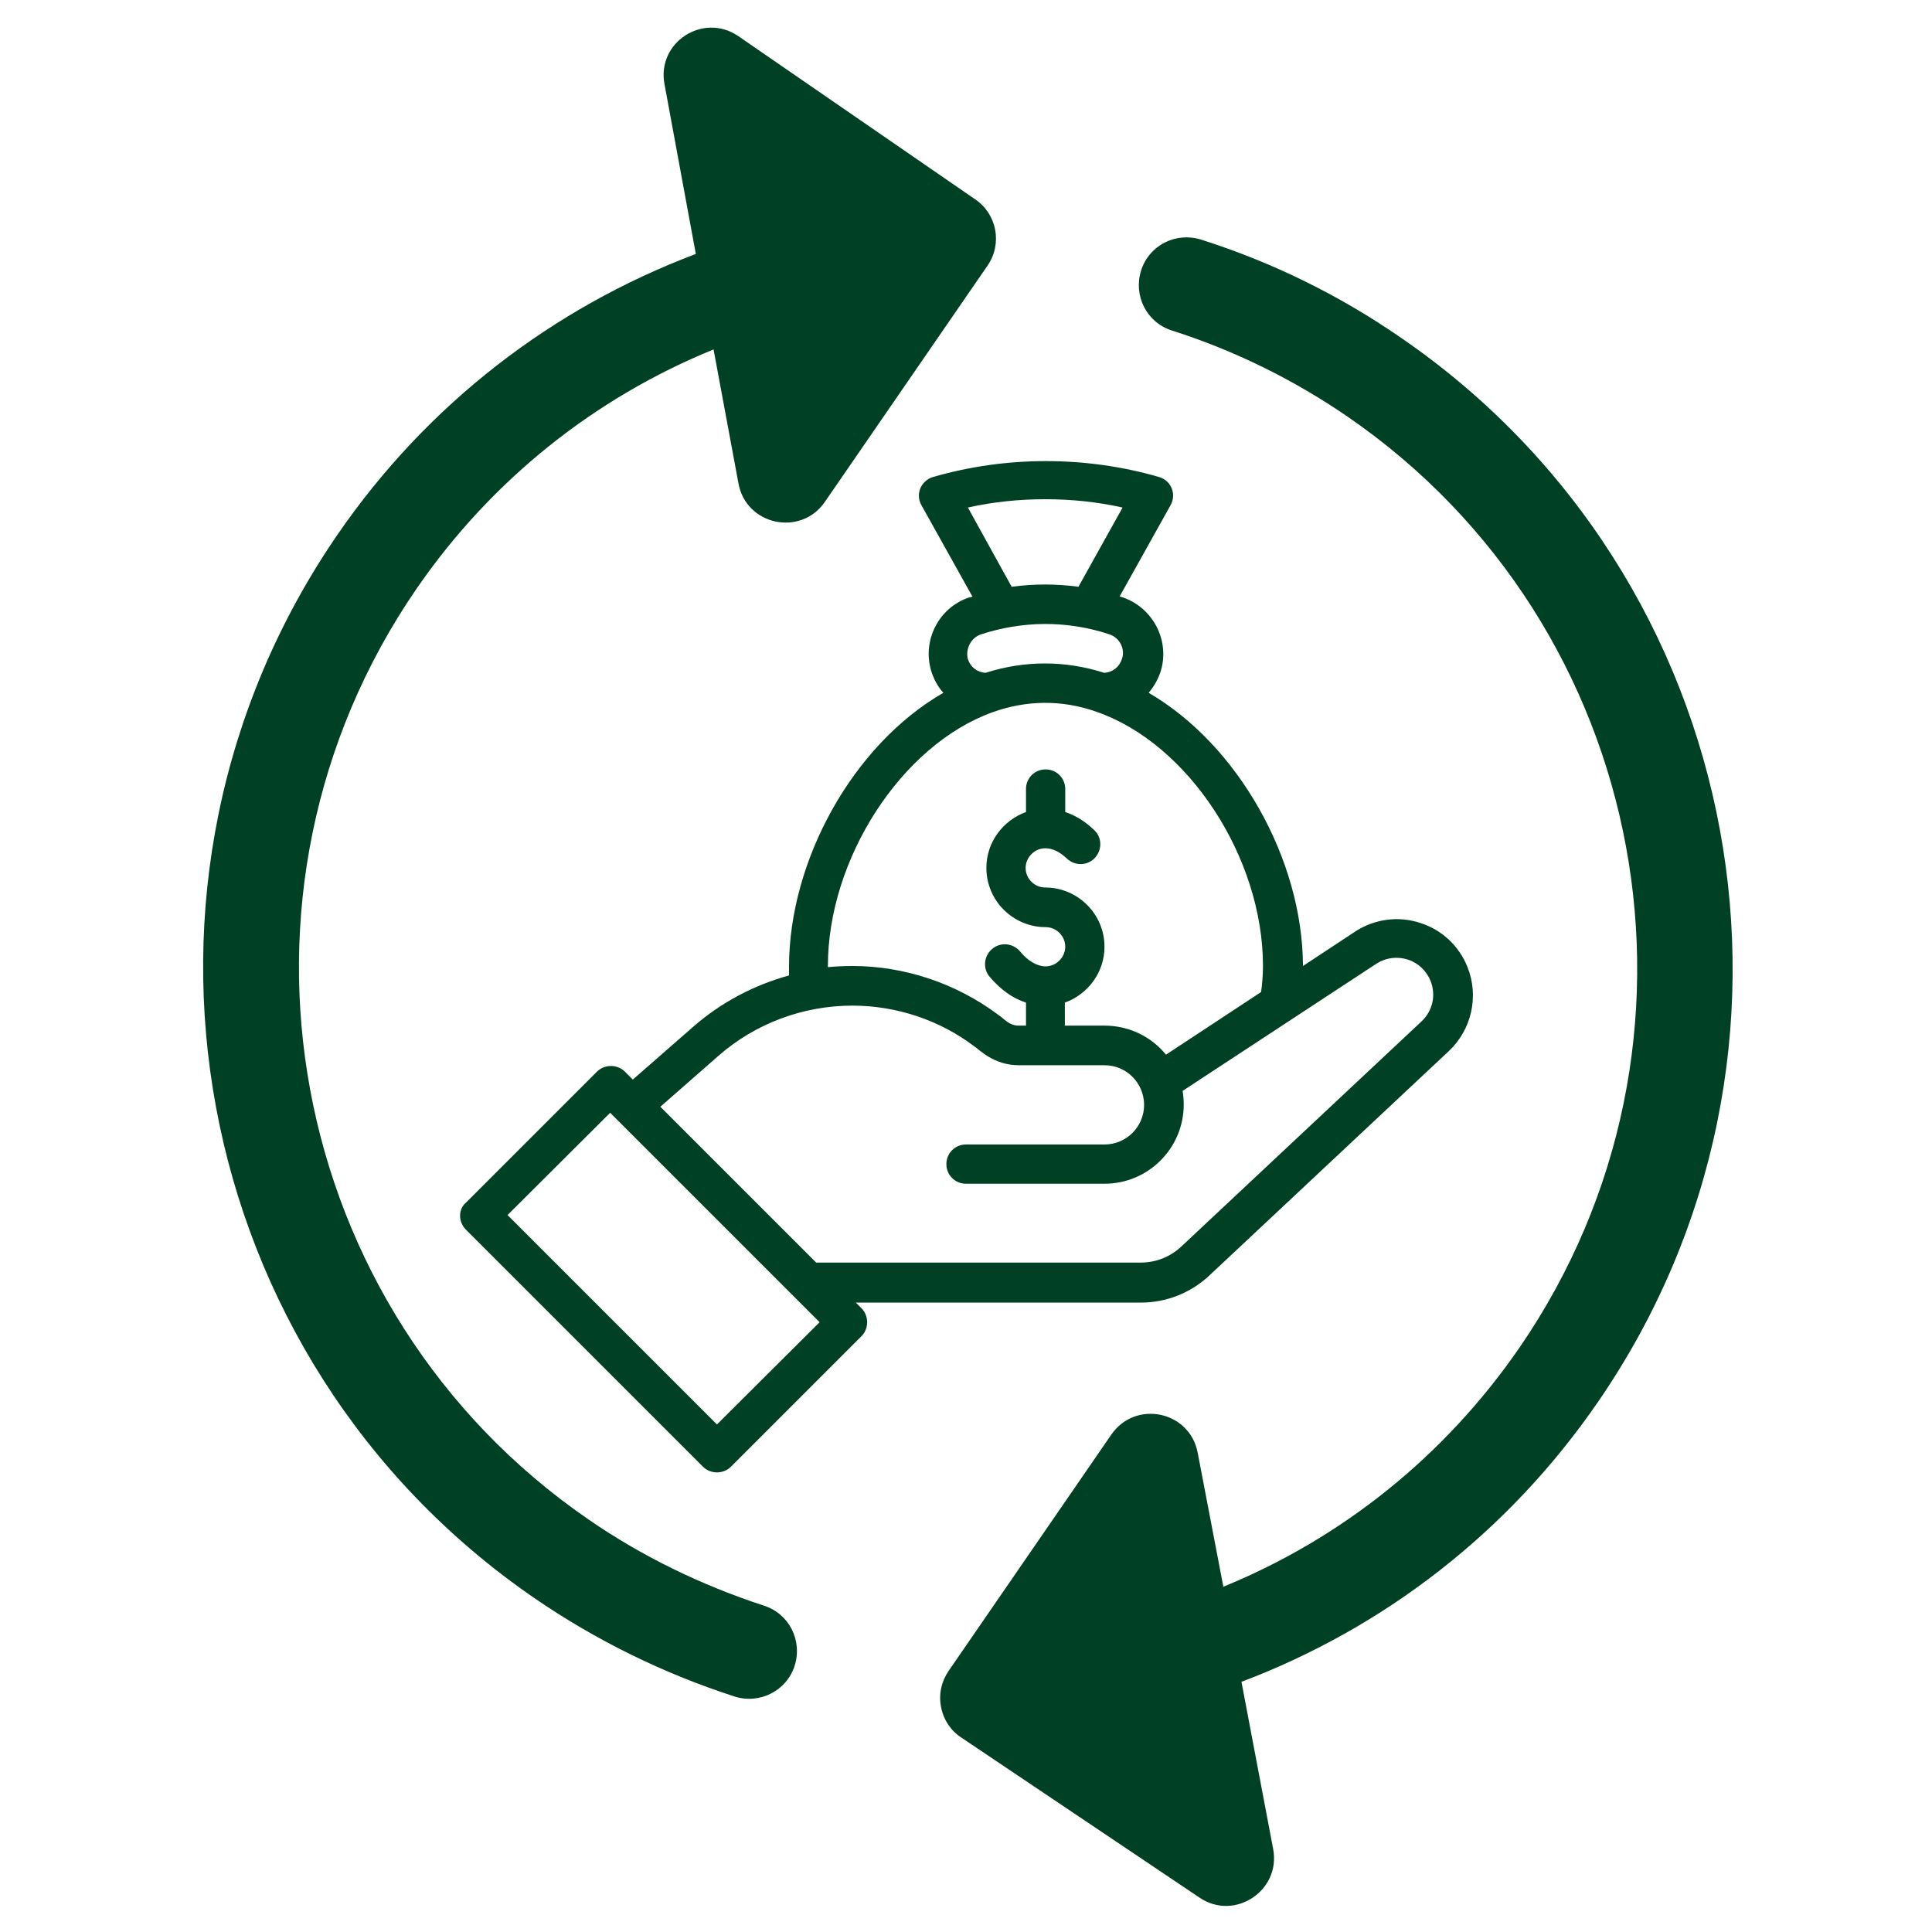 <?xml version="1.0" encoding="utf-8"?>
<!-- Generator: Adobe Illustrator 25.0.1, SVG Export Plug-In . SVG Version: 6.00 Build 0)  -->
<svg version="1.1" id="Capa_1" xmlns="http://www.w3.org/2000/svg" xmlns:xlink="http://www.w3.org/1999/xlink" x="0px" y="0px"
	 viewBox="0 0 512 512" style="enable-background:new 0 0 512 512;" xml:space="preserve">
<style type="text/css">
	.st0{fill:#004125;}
</style>
<path class="st0" d="M156,402.7c-80.6-55.4-101-166.1-45.6-246.7c19.9-28.9,47.3-50.6,78.7-63.4l6.6,35.5c2,11.1,16.5,14.2,22.9,4.9
	l43.1-62.6c4-5.8,2.5-13.7-3.3-17.6L195.7,9.6c-9.3-6.4-21.7,1.6-19.6,12.7l8.3,45c-37.9,14.3-71.1,39.7-94.9,74.3
	c-63.4,92.1-40,218.6,52.1,281.9c16.3,11.2,34.2,20,53.1,26.1c6.6,2.1,13.8-1.5,15.9-8.2c2.1-6.7-1.5-13.8-8.2-15.9
	C185.9,420.1,170.2,412.5,156,402.7L156,402.7z"/>
<path class="st0" d="M318.3,63.5c-6.7-2.1-13.8,1.5-15.9,8.2c-2.1,6.7,1.5,13.8,8.2,15.9c16.6,5.3,32.2,13,46.5,22.8
	c80.6,55.4,101,166.1,45.6,246.7c-19.9,28.9-47.2,50.6-78.5,63.4l-6.8-35.5c-2.1-11.1-16.5-14.1-22.9-4.8l-43.1,62.6
	c-1.9,2.8-2.7,6.2-2,9.6c0.6,3.3,2.6,6.3,5.4,8.1l63.1,42.4c9.3,6.3,21.6-1.9,19.5-12.9l-8.4-44.3c37.8-14.3,70.8-39.7,94.5-74.2
	c63.4-92.1,40-218.6-52.1-281.9C355.1,78.3,337.2,69.5,318.3,63.5L318.3,63.5z"/>
<path class="st0" d="M123.4,325.8l62.9,62.9c2,2,5.4,2,7.4,0l34.6-34.6c2-2,2-5.4,0-7.4l-1.5-1.5h75.6c6.6,0,13-2.5,17.9-7
	l63.6-59.6c6.1-5.7,8.1-14.6,5-22.3c-2.2-5.6-6.8-9.9-12.5-11.7c-5.7-1.9-11.9-1.1-17,2.1c0,0-14.1,9.3-14.1,9.3
	c-0.1-28.4-17.3-58.7-40.9-72.4c1.3-1.5,2.4-3.4,3.1-5.4c2.7-8.2-1.8-17.1-10-19.9c-0.3-0.1-0.5-0.2-0.8-0.2l13.5-24.2
	c0.8-1.4,0.9-3.1,0.3-4.5c-0.6-1.5-1.9-2.6-3.4-3c-9.7-2.8-19.7-4.2-29.9-4.2c-10.2,0-20.2,1.4-29.9,4.2c-1.5,0.4-2.8,1.6-3.4,3
	c-0.6,1.5-0.5,3.1,0.3,4.5l13.5,24.2c-0.3,0.1-0.5,0.2-0.8,0.2c-8.2,2.7-12.7,11.6-10,19.9c0.7,2,1.7,3.9,3.1,5.4
	c-24,13.8-40.9,44.5-40.9,72.6c0,0.8,0,1.5,0,2.3c-9.4,2.6-18.1,7.2-25.5,13.7l-15.9,13.9l-2.1-2.1c-2-2-5.4-2-7.4,0l-34.6,34.6
	C121.4,320.4,121.4,323.7,123.4,325.8z M256.5,134.5c6.7-1.5,13.6-2.2,20.5-2.2s13.8,0.7,20.5,2.2l-11.7,21
	c-5.9-0.8-11.8-0.8-17.7,0L256.5,134.5z M260,168.1c10.8-3.5,22.5-3.8,34,0c2.7,0.9,4.3,3.9,3.3,6.6c-0.7,2.1-2.5,3.5-4.7,3.6
	c-10.3-3.3-21.1-3.3-31.4,0c0,0,0,0,0,0c-2.2-0.1-4-1.5-4.7-3.6C255.8,172,257.3,169,260,168.1z M262.9,188.8
	c9.1-3.3,18.5-3.4,27.6-0.2c24.4,8.4,44.2,38.6,44.2,67.4c0,2.4-0.2,4.8-0.5,6.9L309,279.5c-3.9-4.8-9.8-7.7-16.3-7.7h-10.5v-6.1
	c6.1-2.2,10.5-8,10.5-14.8c0-8.7-7.1-15.7-15.7-15.7c-2.9,0-5.2-2.4-5.2-5.2s2.4-5.2,5.2-5.2c1.9,0,3.8,0.9,5.7,2.7
	c2.1,2,5.4,2,7.4-0.1c2-2.1,2-5.4-0.1-7.4c-2.7-2.6-5.3-4-7.7-4.8v-6.1c0-2.9-2.3-5.2-5.2-5.2s-5.2,2.3-5.2,5.2v6.1
	c-6.1,2.2-10.5,8-10.5,14.8c0,8.7,7.1,15.7,15.7,15.7c2.9,0,5.2,2.4,5.2,5.2s-2.4,5.2-5.2,5.2c-2.2,0-4.7-1.4-6.8-4
	c-1.9-2.2-5.2-2.5-7.4-0.6c-2.2,1.9-2.5,5.2-0.6,7.4c2.8,3.3,6.1,5.7,9.6,6.8v6.1H270c-2.6,0-3.7-1.7-5.5-2.9
	c-11.1-8.3-24.8-12.9-38.6-12.9c-2.2,0-4.3,0.1-6.5,0.3c0-0.1,0-0.2,0-0.3C219.4,227.6,238.9,197.5,262.9,188.8z M190.4,279.8
	c9.8-8.6,22.5-13.3,35.5-13.3c11.6,0,23.1,3.8,32.3,10.8c1.3,0.8,5.1,5,11.8,5h22.7c6,0,10.5,4.9,10.5,10.5
	c0,5.8-4.7,10.5-10.5,10.5h-36.7c-2.9,0-5.2,2.3-5.2,5.2s2.3,5.2,5.2,5.2h36.7c11.6,0,21-9.4,21-21c0-1.2-0.1-2.4-0.3-3.6l51.5-33.8
	c2.4-1.5,5.4-1.9,8.2-1c2.8,0.9,4.9,3,6,5.6c1.5,3.8,0.6,8-2.4,10.8L313,330.4c-2.9,2.7-6.7,4.2-10.7,4.2h-86L175,293.3L190.4,279.8
	z M161.7,294.9l55.5,55.5L190,377.5l-55.5-55.5L161.7,294.9z"/>
</svg>
